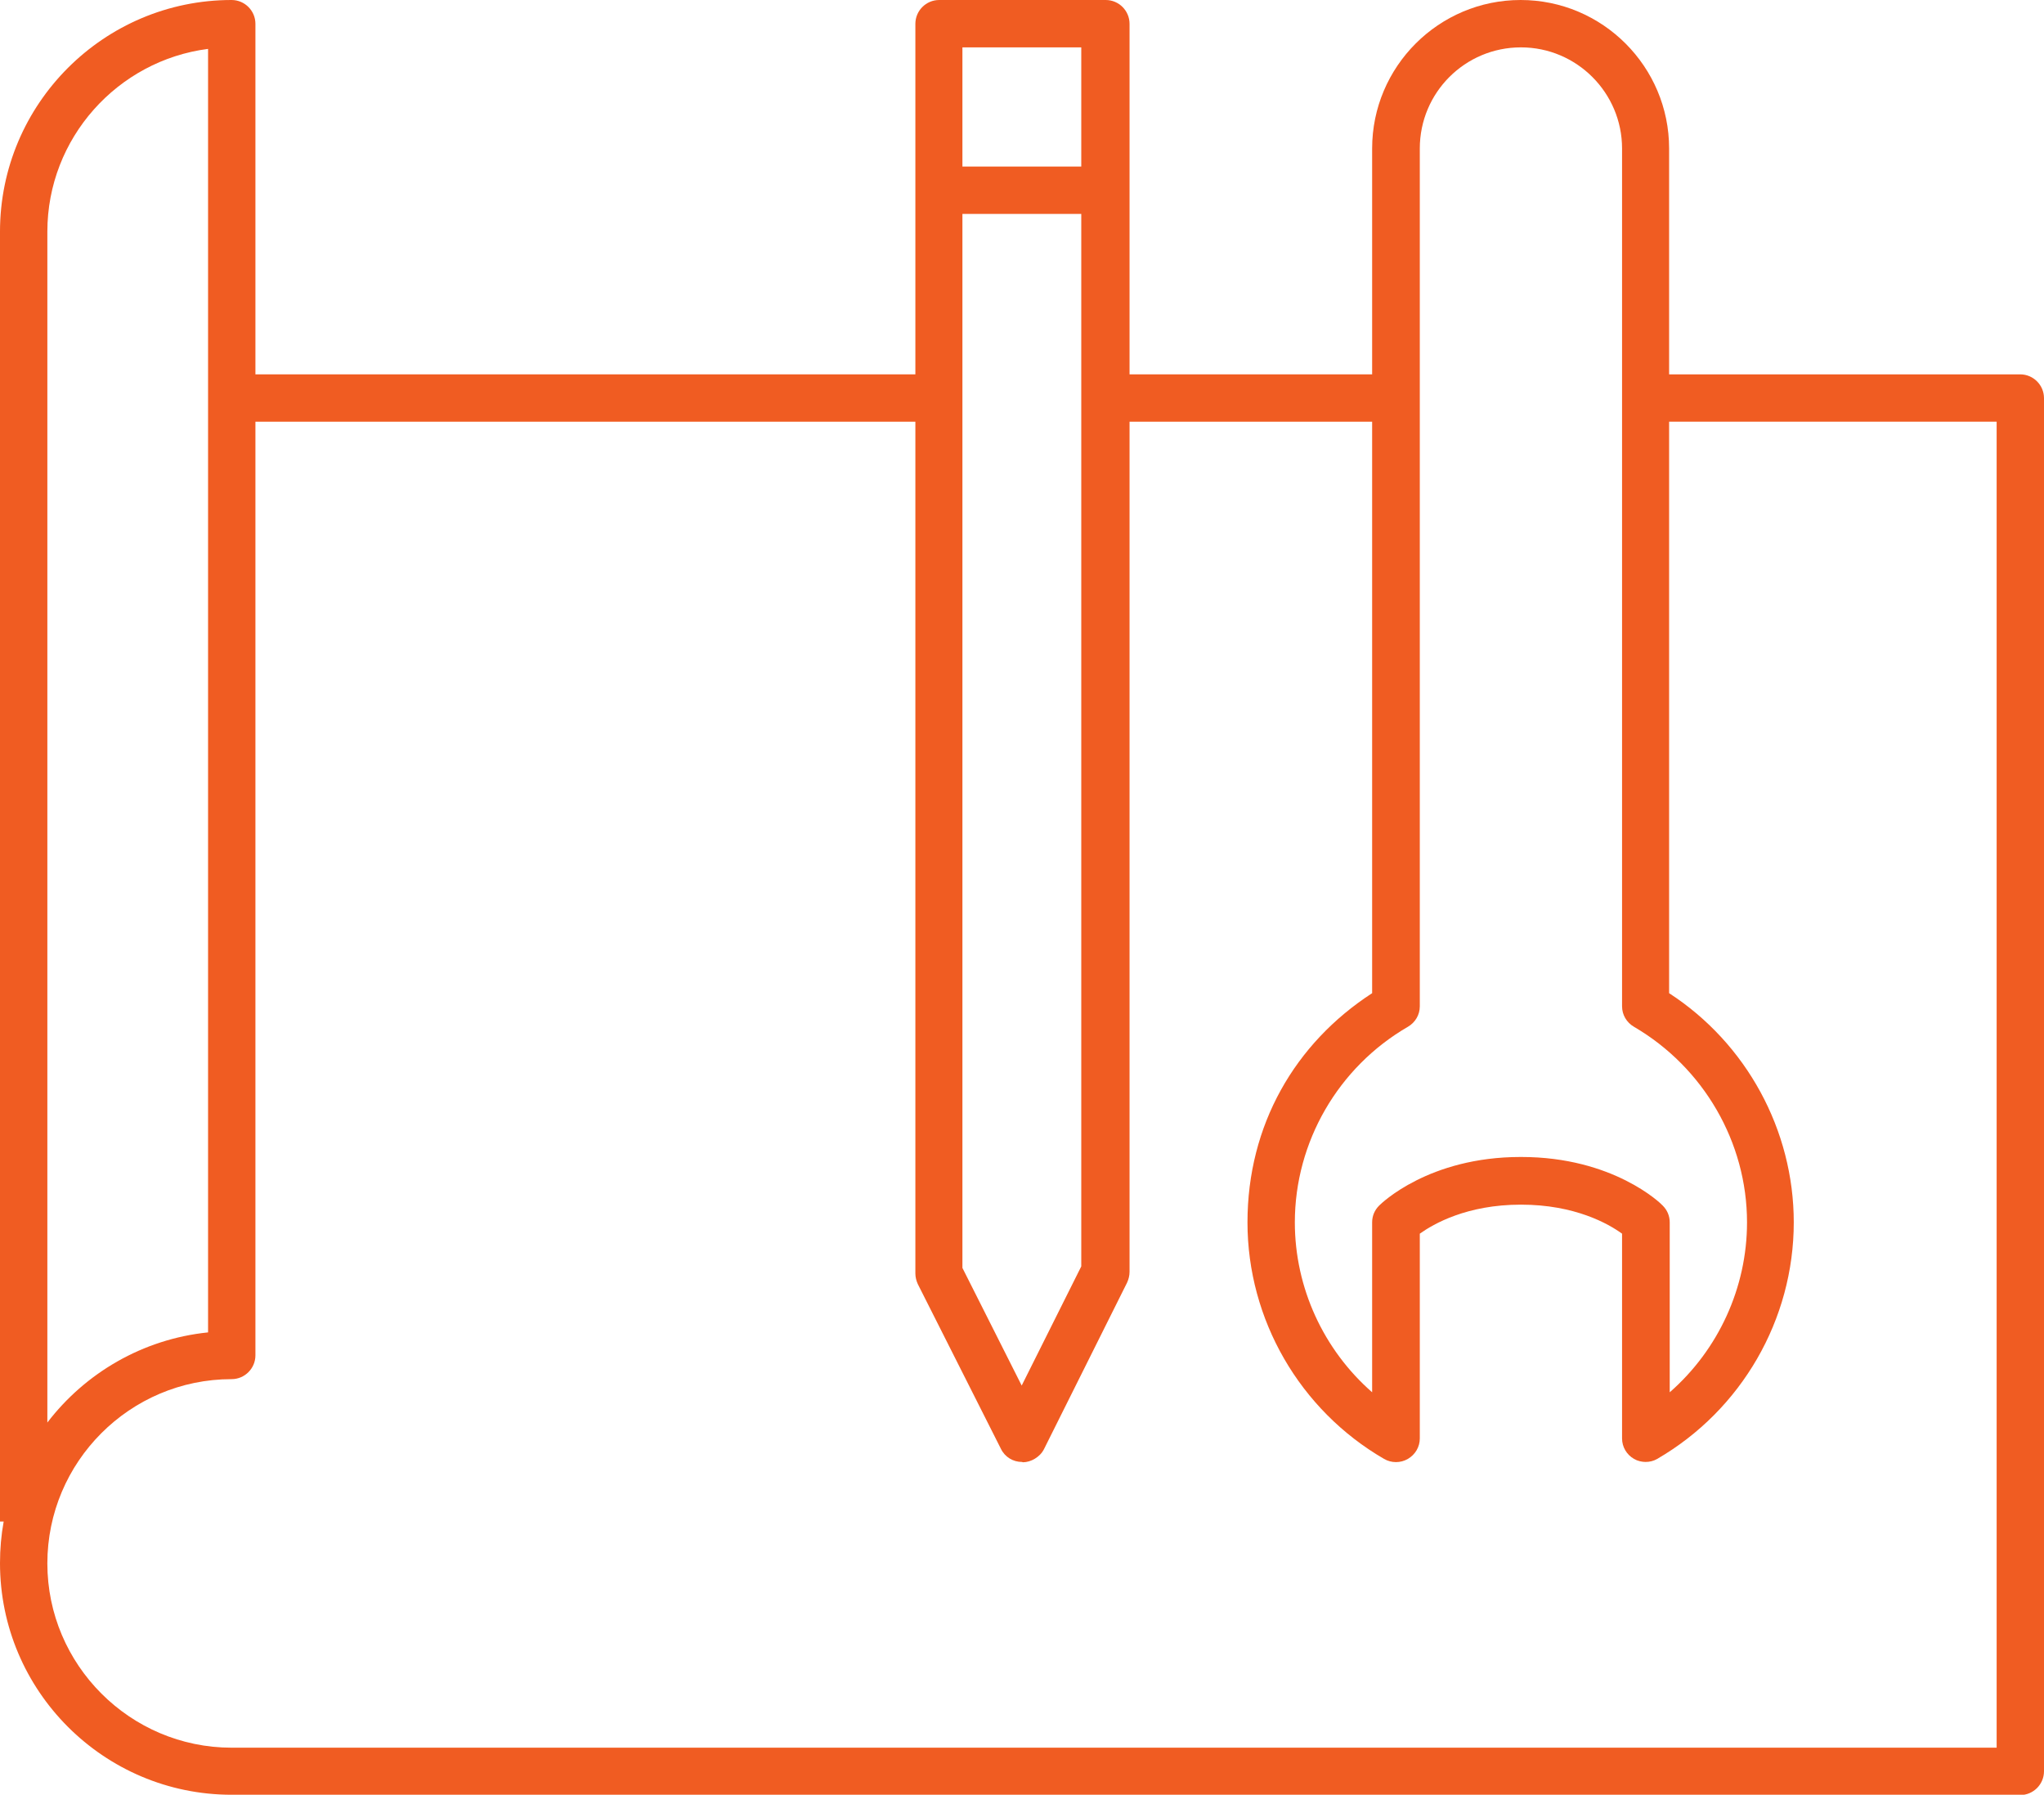 <svg xmlns="http://www.w3.org/2000/svg" id="Layer_2" viewBox="0 0 66.9 58.73"><defs><style>.cls-1{fill:#f05c22;}</style></defs><g id="Design"><path class="cls-1" d="m66.13,58.73H7.58c-4.18,0-7.58-3.4-7.58-7.58,0-.46.04-.92.12-1.36h-.12V7.58C0,3.4,3.4,0,7.58,0c.43,0,.78.35.78.78v43.57c0,.43-.35.78-.78.78-3.33,0-6.03,2.71-6.03,6.03s2.71,6.03,6.03,6.03h57.77V13.8h-11.48v-1.55h12.25c.43,0,.78.35.78.78v44.93c0,.43-.35.78-.78.78ZM6.81,1.6C3.85,1.98,1.55,4.52,1.55,7.58v38.97c1.24-1.62,3.12-2.73,5.26-2.95V1.6Z"></path><path class="cls-1" d="m33.45,47.84c-.29,0-.56-.16-.69-.43l-2.72-5.39c-.05-.11-.08-.23-.08-.35V.78c0-.43.35-.78.78-.78h5.45c.43,0,.78.35.78.78v40.84c0,.12-.03.24-.08.35l-2.72,5.45c-.13.26-.43.43-.69.43Zm-1.95-6.35l1.94,3.85,1.95-3.9V1.55h-3.89v39.94Z"></path><rect class="cls-1" x="30.73" y="5.45" width="5.45" height="1.55"></rect><path class="cls-1" d="m53.87,47.84c-.13,0-.27-.03-.39-.1-.24-.14-.39-.39-.39-.67v-6.7c-.44-.32-1.54-.95-3.31-.95s-2.86.63-3.31.95v6.7c0,.28-.15.53-.39.67-.24.14-.54.14-.78,0-2.76-1.6-4.47-4.56-4.47-7.74s1.55-5.86,4.08-7.5V4.86c0-2.68,2.18-4.86,4.86-4.86s4.86,2.18,4.86,4.86v27.64c2.53,1.64,4.08,4.48,4.08,7.5,0,3.18-1.71,6.14-4.47,7.74-.12.07-.25.1-.39.1Zm-4.08-9.98c3.01,0,4.57,1.52,4.63,1.59.15.15.23.34.23.55v5.56c1.59-1.39,2.53-3.42,2.53-5.56,0-2.62-1.42-5.07-3.7-6.4-.24-.14-.39-.39-.39-.67V4.86c0-1.82-1.48-3.31-3.31-3.31s-3.31,1.48-3.31,3.31v28.07c0,.28-.15.53-.39.67-2.28,1.32-3.7,3.77-3.7,6.4,0,2.14.94,4.17,2.53,5.56v-5.56c0-.21.08-.4.23-.55.07-.07,1.62-1.59,4.63-1.59Z"></path><rect class="cls-1" x="36.17" y="12.25" width="9.53" height="1.55"></rect><rect class="cls-1" x="7.58" y="12.25" width="23.15" height="1.55"></rect></g></svg>